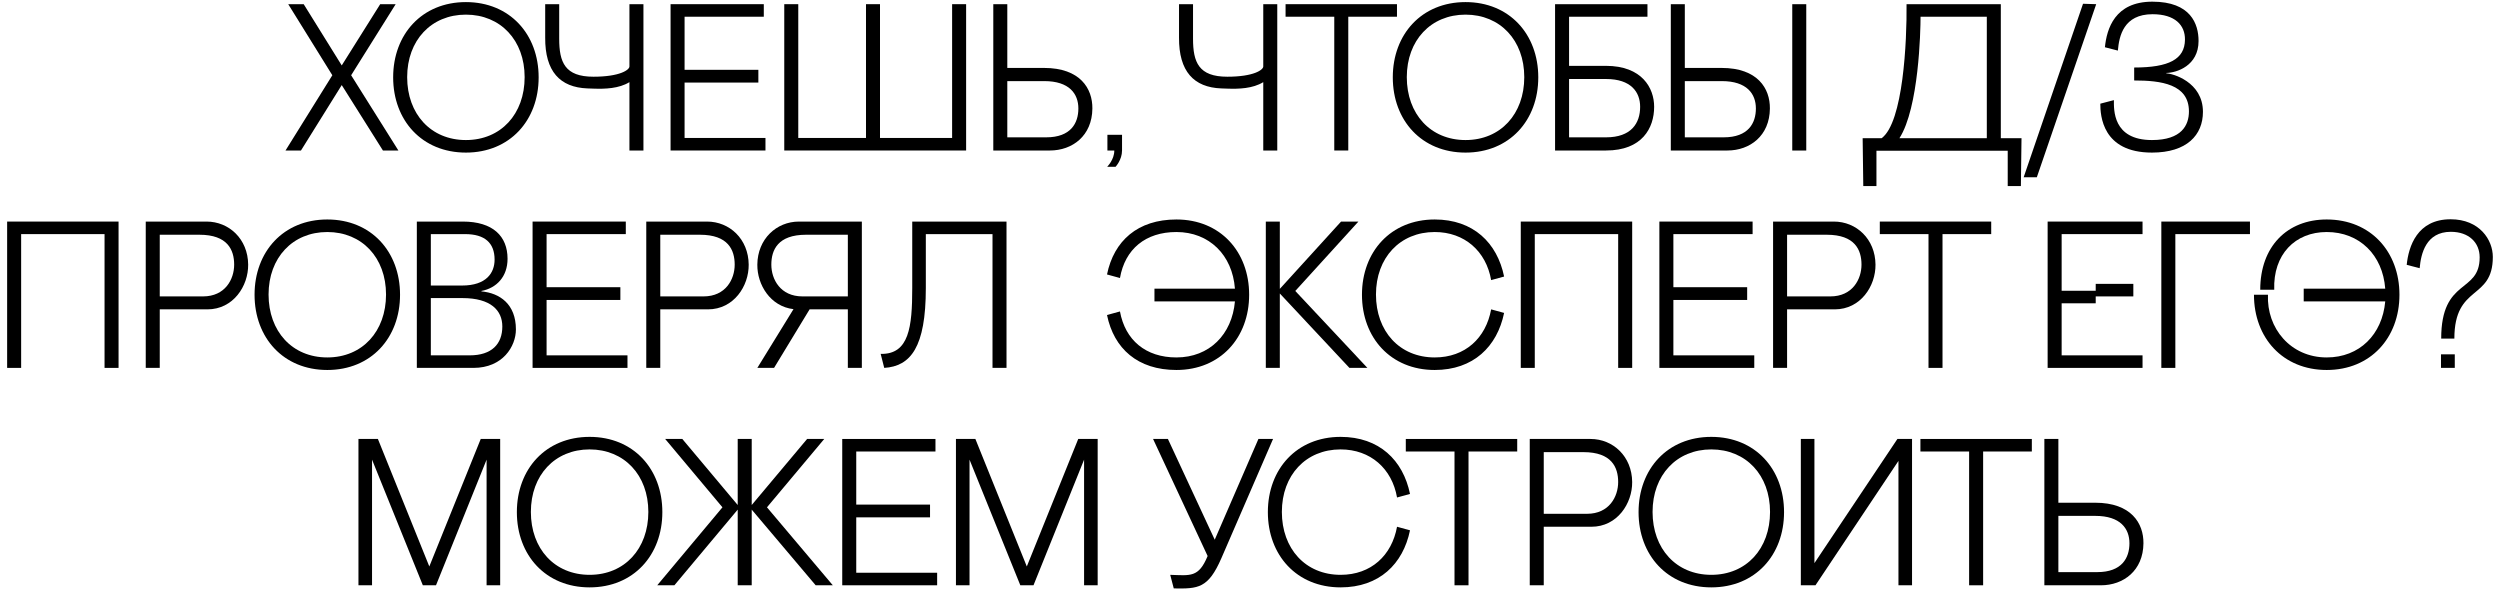 <?xml version="1.0" encoding="UTF-8"?> <svg xmlns="http://www.w3.org/2000/svg" width="299" height="71" viewBox="0 0 299 71" fill="none"> <path d="M246.181 60.125H250.581C254.906 60.125 256.381 62.6 256.356 64.975C256.331 68.25 253.956 70 251.281 70H244.506V52.5H246.181V60.125ZM246.181 68.425H250.831C253.781 68.425 254.681 66.725 254.681 64.975C254.681 63.225 253.606 61.7 250.606 61.7H246.181V68.425Z" fill="black"></path> <path d="M229.682 52.5H243.007V54H237.182V70H235.507V54H229.682V52.5Z" fill="black"></path> <path d="M215.38 52.5H217.005V67.35L226.93 52.5H228.68V70H227.055V55.125L217.13 70H215.38V52.5Z" fill="black"></path> <path d="M195.972 61.25C195.972 56.1 199.422 52.25 204.672 52.25C209.922 52.25 213.372 56.1 213.372 61.25C213.372 66.4 209.922 70.25 204.672 70.25C199.422 70.25 195.972 66.4 195.972 61.25ZM197.647 61.225C197.647 65.625 200.472 68.75 204.672 68.75C208.872 68.75 211.697 65.625 211.697 61.225C211.697 56.825 208.822 53.75 204.672 53.75C200.522 53.75 197.647 56.825 197.647 61.225Z" fill="black"></path> <path d="M190.333 63H184.633V70H182.958V52.5H190.233C192.908 52.5 195.183 54.575 195.208 57.65C195.233 60.2 193.433 63 190.333 63ZM189.383 54.075H184.633V61.45H189.809C192.459 61.45 193.533 59.4 193.533 57.65C193.533 55.9 192.758 54.075 189.383 54.075Z" fill="black"></path> <path d="M168.134 52.5H181.459V54H175.634V70H173.959V54H168.134V52.5Z" fill="black"></path> <path d="M167.086 63L168.636 63.425C167.811 67.45 164.961 70.25 160.336 70.25C155.086 70.25 151.636 66.4 151.636 61.25C151.636 56.1 155.086 52.25 160.336 52.25C164.961 52.25 167.811 55.05 168.636 59.075L167.086 59.5C166.486 56.05 163.911 53.75 160.336 53.75C156.186 53.75 153.311 56.825 153.311 61.225C153.311 65.625 156.136 68.75 160.336 68.75C163.986 68.75 166.461 66.425 167.086 63Z" fill="black"></path> <path d="M140.382 70.375L139.957 68.75C142.382 68.825 143.357 69.1 144.432 66.5L137.907 52.5H139.682L145.282 64.55L150.507 52.5H152.257L146.082 66.75C144.507 70.375 143.307 70.425 140.382 70.375Z" fill="black"></path> <path d="M128.956 52.5H131.281V70H129.656V54.975L123.606 70H122.031L115.956 54.975V70H114.331V52.5H116.656L122.806 67.75L128.956 52.5Z" fill="black"></path> <path d="M100.732 52.5H111.882V54H102.407V60.35H111.232V61.875H102.407V68.5H112.082V70H100.732V52.5Z" fill="black"></path> <path d="M91.73 60.675L99.605 70H97.555L89.905 60.95V70H88.23V60.95L80.655 70H78.605L86.405 60.675L79.555 52.5H81.605L88.23 60.4V52.5H89.905V60.4L96.53 52.5H98.58L91.73 60.675Z" fill="black"></path> <path d="M61.817 61.25C61.817 56.1 65.267 52.25 70.517 52.25C75.767 52.25 79.217 56.1 79.217 61.25C79.217 66.4 75.767 70.25 70.517 70.25C65.267 70.25 61.817 66.4 61.817 61.25ZM63.492 61.225C63.492 65.625 66.317 68.75 70.517 68.75C74.717 68.75 77.542 65.625 77.542 61.225C77.542 56.825 74.667 53.75 70.517 53.75C66.367 53.75 63.492 56.825 63.492 61.225Z" fill="black"></path> <path d="M57.496 52.5H59.821V70H58.196V54.975L52.146 70H50.571L44.496 54.975V70H42.871V52.5H45.196L51.346 67.75L57.496 52.5Z" fill="black"></path> <path d="M293.542 40.5H291.967C291.967 33.175 296.567 35.15 296.567 30.775C296.567 29.025 295.292 27.725 293.117 27.725C290.142 27.725 289.542 30.35 289.392 32.075L287.842 31.675C288.067 29.475 289.092 26.225 293.092 26.225C296.567 26.225 298.142 28.7 298.142 30.725C298.142 35.975 293.542 33.95 293.542 40.5ZM291.942 44V42.375H293.592V44H291.942Z" fill="black"></path> <path d="M286.974 35.25C286.974 40.4 283.524 44.25 278.274 44.25C273.024 44.25 269.574 40.4 269.574 35.25H271.249C271.074 39.25 273.949 42.75 278.274 42.75C282.199 42.75 284.924 40 285.274 36.05H275.524V34.525H285.274C284.974 30.5 282.199 27.75 278.274 27.75C274.499 27.75 271.849 30.425 271.999 34.65H270.324C270.324 29.5 273.524 26.25 278.274 26.25C283.524 26.25 286.974 30.1 286.974 35.25Z" fill="black"></path> <path d="M260.171 44H258.496V26.5H269.096V28H260.171V44Z" fill="black"></path> <path d="M244.897 44V26.5H256.247V28H246.572V34.775H250.647V33.95H255.147V35.45H250.647V36.275H246.572V42.5H256.247V44H244.897Z" fill="black"></path> <path d="M224.824 26.5H238.149V28H232.324V44H230.649V28H224.824V26.5Z" fill="black"></path> <path d="M219.435 37H213.735V44H212.06V26.5H219.335C222.01 26.5 224.285 28.575 224.31 31.65C224.335 34.2 222.535 37 219.435 37ZM218.485 28.075H213.735V35.45H218.91C221.56 35.45 222.635 33.4 222.635 31.65C222.635 29.9 221.86 28.075 218.485 28.075Z" fill="black"></path> <path d="M198.461 26.5H209.611V28H200.136V34.35H208.961V35.875H200.136V42.5H209.811V44H198.461V26.5Z" fill="black"></path> <path d="M181.884 26.5H195.209V44H193.534V28H183.559V44H181.884V26.5Z" fill="black"></path> <path d="M178.341 37L179.891 37.425C179.066 41.45 176.216 44.25 171.591 44.25C166.341 44.25 162.891 40.4 162.891 35.25C162.891 30.1 166.341 26.25 171.591 26.25C176.216 26.25 179.066 29.05 179.891 33.075L178.341 33.5C177.741 30.05 175.166 27.75 171.591 27.75C167.441 27.75 164.566 30.825 164.566 35.225C164.566 39.625 167.391 42.75 171.591 42.75C175.241 42.75 177.716 40.425 178.341 37Z" fill="black"></path> <path d="M154.916 34.8L163.541 44H161.391L153.066 35.1V44H151.391V26.5H153.066V34.55L160.391 26.5H162.466L154.916 34.8Z" fill="black"></path> <path d="M133.948 33.25L132.398 32.825C133.223 28.8 136.073 26.25 140.698 26.25C145.948 26.25 149.398 30.1 149.398 35.25C149.398 40.4 145.948 44.25 140.698 44.25C136.073 44.25 133.223 41.7 132.398 37.675L133.948 37.25C134.573 40.675 137.023 42.75 140.698 42.75C144.648 42.75 147.348 40 147.698 36.05H138.073V34.525H147.698C147.398 30.5 144.623 27.75 140.698 27.75C136.998 27.75 134.548 29.8 133.948 33.25Z" fill="black"></path> <path d="M118.704 44V28H110.729V34.45C110.729 41.55 108.904 43.8 105.754 44L105.329 42.325C108.729 42.4 109.104 39.1 109.104 34.45V26.5H120.379V44H118.704Z" fill="black"></path> <path d="M101.402 37H96.827L92.577 44H90.577L94.902 36.975C92.127 36.65 90.552 34.05 90.577 31.65C90.602 28.575 92.877 26.5 95.552 26.5H103.077V44H101.402V37ZM101.402 35.45V28.075H96.402C93.027 28.075 92.252 29.9 92.252 31.65C92.252 33.4 93.327 35.45 95.977 35.45H101.402Z" fill="black"></path> <path d="M84.669 37H78.969V44H77.294V26.5H84.569C87.244 26.5 89.519 28.575 89.544 31.65C89.569 34.2 87.769 37 84.669 37ZM83.719 28.075H78.969V35.45H84.144C86.794 35.45 87.869 33.4 87.869 31.65C87.869 29.9 87.094 28.075 83.719 28.075Z" fill="black"></path> <path d="M63.696 26.5H74.846V28H65.371V34.35H74.196V35.875H65.371V42.5H75.046V44H63.696V26.5Z" fill="black"></path> <path d="M57.578 34.8V34.85C59.778 35.05 61.703 36.375 61.703 39.4C61.703 41.425 60.128 44 56.628 44H49.853V26.5H55.353C58.953 26.5 60.703 28.25 60.703 30.95C60.703 33.075 59.403 34.45 57.578 34.8ZM55.628 28H51.528V34.15H55.253C58.178 34.15 59.153 32.625 59.153 31.05C59.153 29.05 57.978 28 55.628 28ZM56.178 42.5C58.803 42.5 60.078 41.15 60.078 39.05C60.078 37.125 58.703 35.65 55.303 35.65H51.528V42.5H56.178Z" fill="black"></path> <path d="M30.445 35.25C30.445 30.1 33.895 26.25 39.145 26.25C44.395 26.25 47.845 30.1 47.845 35.25C47.845 40.4 44.395 44.25 39.145 44.25C33.895 44.25 30.445 40.4 30.445 35.25ZM32.12 35.225C32.12 39.625 34.945 42.75 39.145 42.75C43.345 42.75 46.17 39.625 46.17 35.225C46.17 30.825 43.295 27.75 39.145 27.75C34.995 27.75 32.12 30.825 32.12 35.225Z" fill="black"></path> <path d="M24.806 37H19.106V44H17.431V26.5H24.706C27.381 26.5 29.656 28.575 29.681 31.65C29.706 34.2 27.906 37 24.806 37ZM23.856 28.075H19.106V35.45H24.281C26.931 35.45 28.006 33.4 28.006 31.65C28.006 29.9 27.231 28.075 23.856 28.075Z" fill="black"></path> <path d="M0.854 26.5H14.179V44H12.504V28H2.529V44H0.854V26.5Z" fill="black"></path> <path d="M259.097 8.725V8.775C259.797 8.775 263.472 9.775 263.472 13.375C263.472 16.15 261.547 18.25 257.372 18.25C251.422 18.25 251.197 13.8 251.197 12.4L252.822 11.975C252.822 13.075 252.647 16.75 257.372 16.75C260.922 16.75 261.797 14.975 261.797 13.325C261.797 10.05 258.447 9.625 255.247 9.625V8.075C259.422 8.075 261.297 7.075 261.322 4.75C261.347 3 260.122 1.7 257.447 1.7C253.972 1.7 253.447 4.325 253.297 6.05L251.747 5.65C251.972 3.45 252.922 0.2 257.422 0.2C262.022 0.2 262.947 2.875 262.947 4.9C262.947 7.875 260.322 8.7 259.097 8.725Z" fill="black"></path> <path d="M242.03 21.2L249.13 0.45L250.705 0.5L243.605 21.2H242.03Z" fill="black"></path> <path d="M240.123 22.25V18.025H224.423V22.25H222.848L222.773 16.525H225.048C227.623 14.625 228.073 4.95 228.023 0.5H239.298V16.525H241.773L241.698 22.25H240.123ZM227.173 16.525H237.623V2H229.698C229.698 3.725 229.498 12.9 227.173 16.525Z" fill="black"></path> <path d="M201.504 8.125H205.904C210.229 8.125 211.704 10.6 211.679 12.975C211.654 16.25 209.279 18 206.604 18H199.829V0.5H201.504V8.125ZM214.354 18V0.5H216.029V18H214.354ZM201.504 16.425H206.154C209.104 16.425 210.004 14.725 210.004 12.975C210.004 11.225 208.929 9.7 205.929 9.7H201.504V16.425Z" fill="black"></path> <path d="M187.661 7.875H192.061C196.386 7.875 197.836 10.525 197.836 12.775C197.836 15.325 196.386 18 192.086 18H185.986V0.5H197.036V2H187.661V7.875ZM187.661 16.425H192.086C195.086 16.425 196.161 14.75 196.161 12.775C196.161 11.025 195.086 9.45 192.086 9.45H187.661V16.425Z" fill="black"></path> <path d="M166.578 9.25C166.578 4.1 170.028 0.25 175.278 0.25C180.528 0.25 183.978 4.1 183.978 9.25C183.978 14.4 180.528 18.25 175.278 18.25C170.028 18.25 166.578 14.4 166.578 9.25ZM168.253 9.225C168.253 13.625 171.078 16.75 175.278 16.75C179.478 16.75 182.303 13.625 182.303 9.225C182.303 4.825 179.428 1.75 175.278 1.75C171.128 1.75 168.253 4.825 168.253 9.225Z" fill="black"></path> <path d="M153.754 0.5H167.079V2H161.254V18H159.579V2H153.754V0.5Z" fill="black"></path> <path d="M151.086 7.95V0.5H152.761V18H151.086V9.825C149.836 10.6 148.136 10.65 146.786 10.6L146.061 10.575C142.786 10.45 140.986 8.55 141.011 4.5V0.5H142.686V4.625C142.686 7.45 143.361 9.175 146.786 9.175C149.961 9.175 151.086 8.35 151.086 7.95Z" fill="black"></path> <path d="M132.421 19.95C132.421 19.925 133.271 19.125 133.271 18H132.446V16.125H134.196V18C134.196 19.125 133.421 19.95 133.421 19.95H132.421Z" fill="black"></path> <path d="M120.473 8.125H124.873C129.198 8.125 130.673 10.6 130.648 12.975C130.623 16.25 128.248 18 125.573 18H118.798V0.5H120.473V8.125ZM120.473 16.425H125.123C128.073 16.425 128.973 14.725 128.973 12.975C128.973 11.225 127.898 9.7 124.898 9.7H120.473V16.425Z" fill="black"></path> <path d="M115.548 18H93.798V0.5H95.473V16.5H103.573V0.5H105.248V16.5H113.873V0.5H115.548V18Z" fill="black"></path> <path d="M80.2 0.5H91.35V2H81.875V8.35H90.7V9.875H81.875V16.5H91.55V18H80.2V0.5Z" fill="black"></path> <path d="M75.28 7.95V0.5H76.955V18H75.28V9.825C74.03 10.6 72.33 10.65 70.98 10.6L70.255 10.575C66.98 10.45 65.18 8.55 65.205 4.5V0.5H66.88V4.625C66.88 7.45 67.555 9.175 70.98 9.175C74.155 9.175 75.28 8.35 75.28 7.95Z" fill="black"></path> <path d="M47.022 9.25C47.022 4.1 50.472 0.25 55.722 0.25C60.972 0.25 64.422 4.1 64.422 9.25C64.422 14.4 60.972 18.25 55.722 18.25C50.472 18.25 47.022 14.4 47.022 9.25ZM48.697 9.225C48.697 13.625 51.522 16.75 55.722 16.75C59.922 16.75 62.747 13.625 62.747 9.225C62.747 4.825 59.872 1.75 55.722 1.75C51.572 1.75 48.697 4.825 48.697 9.225Z" fill="black"></path> <path d="M45.472 0.5H47.322L41.997 9L47.647 18H45.797L40.872 10.175L35.997 18H34.147L39.747 9L34.472 0.5H36.322L40.872 7.825L45.472 0.5Z" fill="black"></path> </svg> 